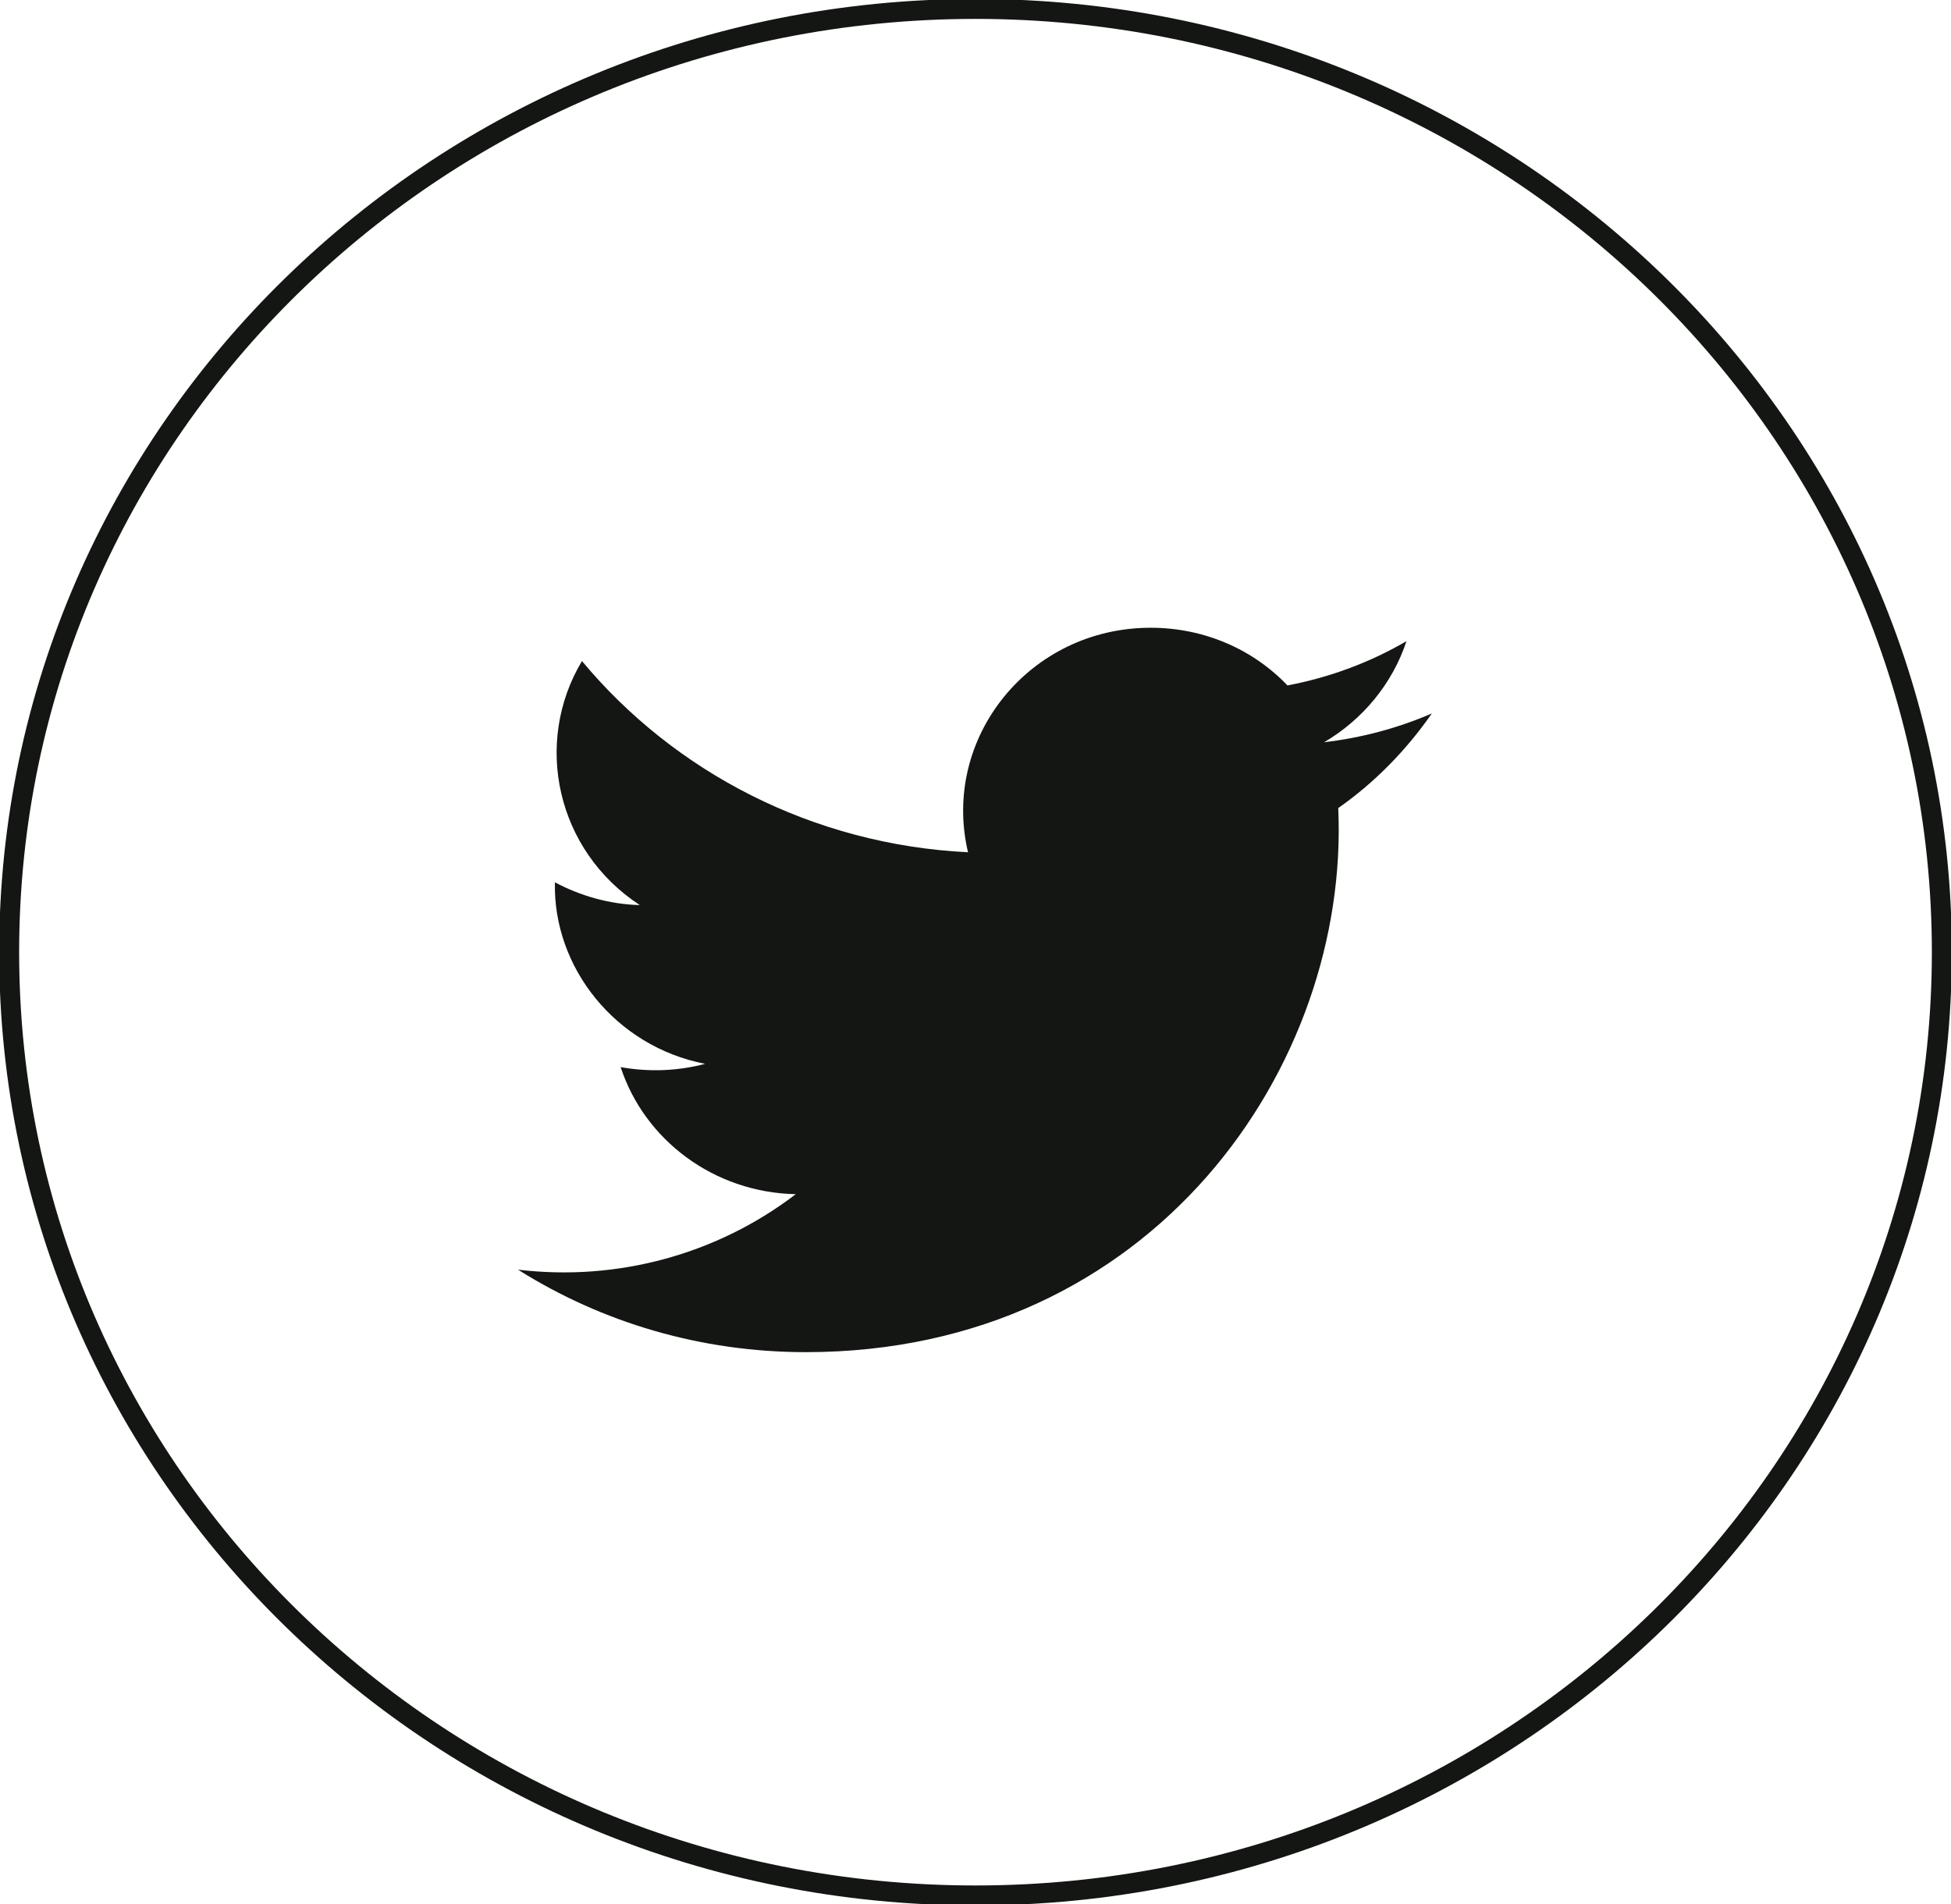 <svg width="42" height="41" viewBox="0 0 42 41" fill="none" xmlns="http://www.w3.org/2000/svg">
<path d="M21 40.808C9.511 40.808 0.197 31.716 0.197 20.5C0.197 9.284 9.511 0.192 21 0.192C32.49 0.192 41.803 9.284 41.803 20.5C41.803 31.716 32.49 40.808 21 40.808Z" stroke="#141613" stroke-width="0.43" stroke-miterlimit="10"/>
<path d="M11.167 27.345C12.949 28.464 15.072 29.111 17.346 29.111C24.833 29.111 29.06 22.939 28.809 17.397C29.597 16.846 30.278 16.146 30.824 15.36C30.099 15.674 29.319 15.884 28.505 15.98C29.337 15.491 29.973 14.722 30.278 13.804C29.498 14.258 28.639 14.582 27.716 14.757C26.982 13.987 25.934 13.515 24.77 13.515C22.164 13.515 20.257 15.884 20.839 18.349C17.489 18.183 14.516 16.619 12.528 14.232C11.472 15.998 11.982 18.314 13.773 19.486C13.11 19.468 12.492 19.285 11.946 18.996C11.902 20.823 13.245 22.528 15.179 22.904C14.615 23.053 13.988 23.088 13.361 22.974C13.872 24.539 15.367 25.675 17.131 25.71C15.439 27.004 13.299 27.59 11.158 27.336L11.167 27.345Z" fill="#141613"/>
</svg>
